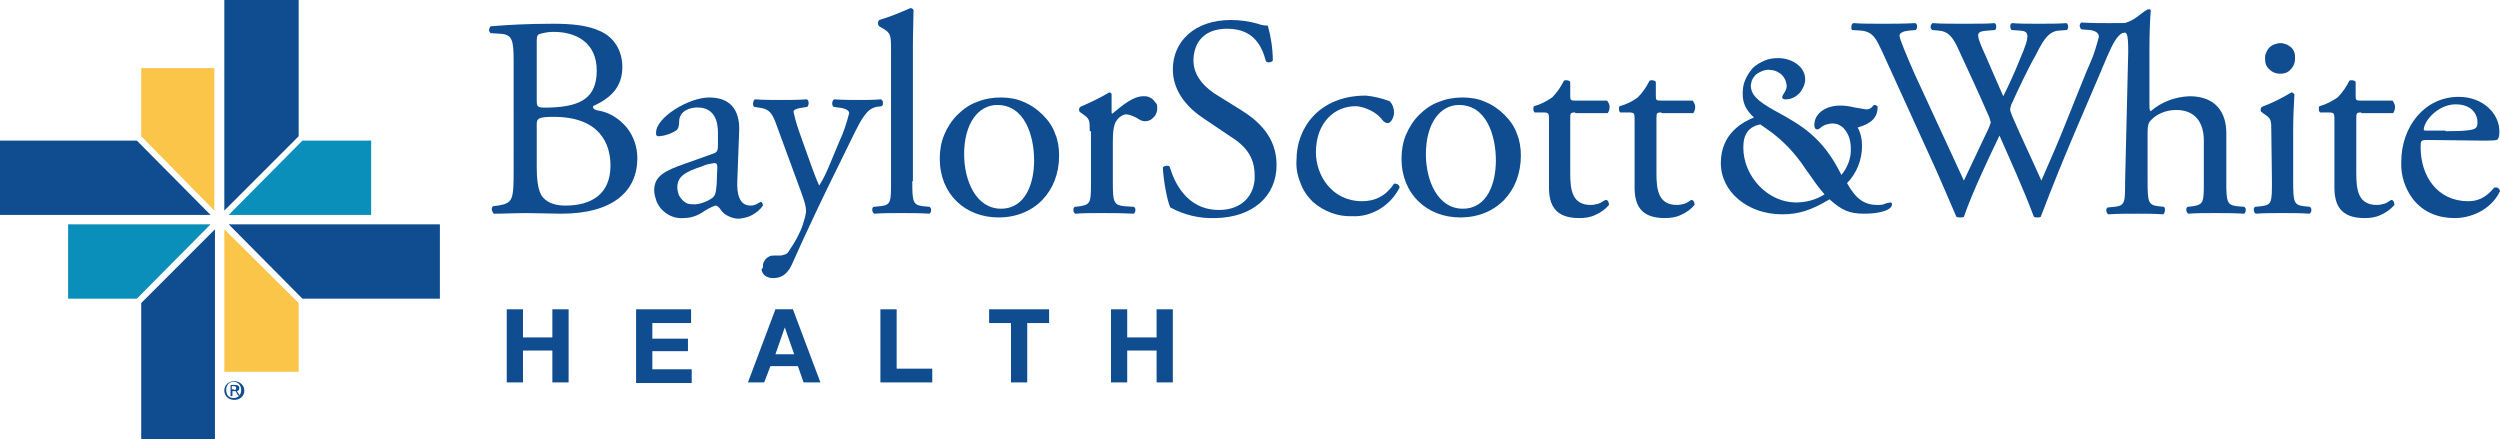 <?xml version="1.0" encoding="UTF-8"?><svg id="b" xmlns="http://www.w3.org/2000/svg" width="650" height="114.209" viewBox="0 0 650 114.209"><defs><style>.d{fill:#0f4d90;}.e{fill:#fac549;}.f{fill:#098fba;}</style></defs><g id="c"><path class="d" d="M60.76,101.375c.487,0,.65,0,.65-.487s-.325-.487-.65-.487h-.487v.812h.487v.162ZM60.435,102.999h-.487v-2.924h1.137c.65,0,1.137.162,1.137.812,0,.487-.325.812-.65.812l.812,1.137h-.487l-.65-1.137h-.812v1.3ZM60.76,103.487c1.137,0,1.95-.812,1.95-2.112,0-1.137-.812-2.112-1.95-2.112s-1.95.812-1.95,2.112c0,1.462.812,2.112,1.95,2.112ZM58.323,101.537c0-1.462,1.137-2.437,2.599-2.437,1.3,0,2.599.975,2.599,2.437s-1.137,2.437-2.599,2.437-2.599-.975-2.599-2.437Z"/><path class="d" d="M77.656,35.416V0h-19.333v54.749l19.333-19.333Z"/><path class="f" d="M59.46,55.886h37.041v-19.333h-17.871l-19.17,19.333Z"/><path class="d" d="M78.63,77.656h35.741v-19.333h-54.911l19.17,19.333Z"/><path class="e" d="M58.323,59.623v37.041h19.333v-17.871l-19.333-19.17Z"/><path class="e" d="M55.724,54.749V17.708h-19.008v17.708l19.008,19.333Z"/><path class="d" d="M35.579,36.553H0v19.333h54.749l-19.17-19.333Z"/><path class="f" d="M54.749,58.323H17.708v19.333h17.871l19.17-19.333Z"/><path class="d" d="M36.716,78.793v35.416h19.17v-54.586l-19.17,19.17Z"/><path class="d" d="M133.542,15.921c0-5.524-.325-6.986-3.574-7.148l-2.437-.162c-.162-.162-.162-.325-.325-.487,0-.162-.162-.325,0-.487,0-.162,0-.325.162-.487,0-.162.162-.325.325-.325,4.061-.325,9.098-.65,16.083-.65,4.549,0,8.935.325,12.347,1.95,1.787.812,3.249,2.112,4.224,3.737s1.462,3.574,1.462,5.524c0,5.361-3.087,8.123-7.636,10.235,0,.812.65.975,1.462,1.137,2.924.487,5.361,2.112,7.311,4.386,1.787,2.274,2.762,5.036,2.762,7.961,0,8.61-6.336,14.459-19.82,14.459-2.112,0-5.849-.162-8.935-.162s-5.849.162-8.61.162c-.162-.325-.325-.487-.487-.975,0-.325,0-.65.325-.975l1.3-.162c3.899-.65,4.061-1.462,4.061-9.26V15.921ZM139.553,25.831c0,2.112,0,2.274,3.899,2.112,7.636-.325,11.697-2.599,11.697-9.585,0-7.311-5.361-10.072-11.21-10.072-1.137,0-2.274.162-3.412.487-.812.162-.975.65-.975,1.95v15.109ZM139.553,43.214c0,2.762.162,6.498,1.625,8.123,1.462,1.625,3.574,2.112,5.849,2.112,6.661,0,11.697-2.924,11.697-10.397,0-5.849-2.924-12.672-14.784-12.672-4.061,0-4.386.487-4.386,1.95v10.885Z"/><path class="d" d="M185.366,39.965c1.137-.325,1.3-.975,1.3-2.112v-3.412c0-2.762-.812-6.498-5.361-6.498-2.112,0-4.549.975-4.711,3.412,0,1.3-.162,2.112-.812,2.599-1.3.812-2.762,1.3-4.224,1.462h-.487c-.162,0-.325-.162-.325-.162,0,0-.162-.162-.162-.325v-.487c0-3.899,8.448-9.098,13.809-9.098s7.961,3.087,7.798,8.61l-.487,12.997c-.162,3.412.487,6.498,3.412,6.498.65,0,1.3-.162,1.787-.487.325-.162.812-.487.975-.487s.487.487.487.975c-.65.975-1.625,1.787-2.762,2.437s-2.274.812-3.412.975c-.975,0-1.787-.162-2.762-.65-.812-.325-1.625-.975-2.112-1.787-.325-.487-.812-.975-1.3-.975-.975.325-1.95.812-2.924,1.462-1.625,1.137-3.412,1.787-5.361,1.787-1.95.162-3.737-.487-5.199-1.787-.812-.65-1.3-1.462-1.787-2.437-.325-.975-.65-1.95-.65-2.924,0-2.924,1.462-4.549,6.173-6.336l9.098-3.249ZM180.817,53.124c1.625-.162,3.249-.812,4.549-1.787.812-.812.812-1.95.975-3.574l.162-4.386c0-.812-.325-.975-.812-.975-.975.162-2.112.325-3.087.812-4.386,1.462-6.498,2.599-6.498,5.524,0,.65.162,1.137.325,1.787.162.487.65,1.137.975,1.462.487.487.975.812,1.462.975.65.162,1.3.162,1.95.162"/><path class="d" d="M198.363,69.37c0-.325,0-.812.162-1.137s.325-.65.65-.975c.325-.325.65-.487.975-.65.325-.162.812-.162,1.137-.162h1.462c.487,0,.975-.162,1.462-.325.487-.162.812-.65.975-.975,1.462-2.112,2.762-4.386,3.574-6.823.325-.975.65-2.112.812-3.249,0-1.462-.325-2.437-1.3-5.199l-5.849-15.921c-1.3-3.574-1.787-5.361-4.386-5.849l-1.95-.325c-.487-.325-.325-1.625.162-1.95,2.437.162,4.549.162,6.986.162,1.95,0,4.061,0,6.498-.162.65.162.65,1.462.162,1.95l-1.95.325c-.975.162-1.625.487-1.625.975.487,2.437,1.3,4.711,2.112,6.986l2.437,6.823c.65,1.787,1.3,3.574,2.112,5.361,1.137-1.787,1.95-3.574,2.762-5.524l2.437-5.849c1.137-2.437,1.95-4.874,2.599-7.473,0-.487-.487-.975-1.787-1.3l-2.274-.325c-.487-.325-.487-1.625.162-1.95,2.437.162,4.549.162,6.498.162s3.574,0,5.686-.162c.162.162.325.162.325.325.162.162.162.325.162.487v.487c0,.162-.162.325-.325.487l-1.3.162c-2.437.487-3.737,2.599-6.336,7.961l-4.224,8.61c-2.437,4.874-7.96,16.408-11.535,24.531-1.3,2.762-3.087,3.412-4.711,3.412-.487,0-.812,0-1.3-.162s-.812-.325-1.137-.65-.487-.65-.65-1.137.325-.487.325-.975"/><path class="d" d="M237.191,47.113c0,5.361.162,6.173,2.762,6.498l1.787.162c.162.162.162.325.325.487v.487c0,.162,0,.325-.162.487,0,.162-.162.325-.325.325-2.437-.162-4.549-.162-7.148-.162s-4.874,0-7.148.162c-.162-.162-.325-.325-.325-.325,0-.162-.162-.325-.162-.487v-.487c0-.162.162-.325.325-.487l1.787-.162c2.762-.325,2.762-1.137,2.762-6.498V13.484c0-4.386,0-4.874-2.274-6.173l-.812-.487c-.162-.162-.325-.487-.325-.812s.162-.487.325-.812c2.762-.812,5.524-1.95,8.123-3.087.162,0,.325,0,.487.162.162,0,.162.162.325.325,0,2.274-.162,6.011-.162,9.26v35.254h-.162Z"/><path class="d" d="M275.369,40.452c0,9.26-6.336,16.083-15.759,16.083-8.61,0-15.271-6.011-15.271-15.271,0-2.112.325-4.224,1.137-6.173.812-1.95,1.95-3.737,3.412-5.199,1.462-1.462,3.249-2.762,5.199-3.412,1.95-.812,4.061-1.137,6.173-1.137,1.95,0,4.061.325,5.849,1.137,1.95.812,3.574,1.95,5.036,3.412,1.462,1.462,2.599,3.087,3.249,5.036.65,1.462.975,3.574.975,5.524h0ZM259.285,27.293c-4.874,0-8.61,4.711-8.61,12.834,0,6.823,3.087,14.134,9.585,14.134s8.61-6.823,8.61-12.509c0-6.498-2.437-14.459-9.585-14.459Z"/><path class="d" d="M283.329,34.116c0-2.924,0-3.249-1.95-4.549l-.65-.487c-.162-.162-.162-.487-.162-.65,0-.325.162-.487.325-.65,2.599-1.137,5.036-2.274,7.473-3.737.325,0,.65.162.65.487v4.386c0,.325,0,.65.162.65,2.599-2.112,5.361-4.549,8.123-4.549.487,0,.812,0,1.3.162.325.162.812.325,1.137.65s.487.65.812.975.325.812.325,1.137c0,.487,0,.812-.162,1.3s-.325.812-.65,1.137-.65.65-.975.812c-.325.162-.812.325-1.3.325-.65,0-1.137-.162-1.625-.487-.975-.65-2.112-1.137-3.249-1.3-.487,0-.975.162-1.462.487s-.812.65-1.137,1.137c-.812.975-.975,3.249-.975,5.686v10.072c0,5.361.162,6.173,2.924,6.498l2.599.162c.162.162.162.325.325.487v.487c0,.162,0,.325-.162.487,0,.162-.162.325-.325.325-3.412-.162-5.686-.162-8.285-.162s-4.874,0-6.823.162c-.162-.162-.325-.162-.325-.325-.162-.162-.162-.325-.162-.487v-.487c0-.162.162-.325.325-.487l1.462-.162c2.762-.487,2.762-1.137,2.762-6.498v-12.997h-.325Z"/><path class="d" d="M315.983,56.698c-4.061.162-8.123-.812-11.697-2.762-.812-1.625-1.787-6.986-1.95-10.397.325-.487,1.462-.65,1.787-.162,1.137,3.737,4.224,11.21,12.834,11.21,6.173,0,9.26-4.061,9.26-8.61,0-3.249-.65-6.986-6.173-10.397l-6.986-4.711c-3.737-2.437-8.123-6.661-8.123-12.834,0-7.148,5.524-12.834,15.109-12.834,2.274,0,4.711.325,6.986.975.812.325,1.787.487,2.599.487.812,2.924,1.3,6.011,1.3,9.098-.325.487-1.462.65-1.787.162-.975-3.574-2.924-8.448-10.072-8.448s-8.773,4.874-8.773,8.285c0,4.386,3.574,7.473,6.336,9.098l6.011,3.737c4.711,2.924,9.26,7.148,9.26,14.296,0,8.123-6.173,13.647-15.921,13.809"/><path class="d" d="M361.31,26.318c.812.812,1.137,1.95,1.137,2.924,0,1.3-.812,2.762-1.625,2.762-.162,0-.325,0-.65-.162-.162-.162-.325-.162-.487-.325-.812-1.137-1.95-2.112-3.249-2.762-1.3-.65-2.762-1.137-4.061-1.137-5.199,0-10.235,4.061-10.235,12.022,0,5.849,4.061,12.672,12.022,12.672,1.625,0,3.249-.325,4.711-1.137s2.599-1.95,3.574-3.412h.487c.162,0,.325.162.487.162q.162.162.325.325c0,.162.162.325.162.487-1.137,2.274-2.924,4.224-5.036,5.524-2.112,1.3-4.711,2.112-7.311,1.95-3.737.162-7.473-1.3-10.235-3.737-1.462-1.462-2.599-3.087-3.249-5.036-.812-1.95-1.137-3.899-.975-6.011,0-7.961,5.686-16.571,18.033-16.571,1.787.162,4.062.65,6.173,1.462"/><path class="d" d="M395.426,40.452c0,9.26-6.336,16.083-15.759,16.083-8.61,0-15.271-6.011-15.271-15.271,0-2.112.325-4.224,1.137-6.173.812-1.95,1.95-3.737,3.412-5.199,1.462-1.462,3.249-2.762,5.199-3.412,1.95-.812,4.061-1.137,6.173-1.137,1.95,0,4.061.325,5.849,1.137,1.95.812,3.574,1.95,5.036,3.412,1.462,1.462,2.599,3.087,3.249,5.036.65,1.462.975,3.574.975,5.524h0ZM379.343,27.293c-4.874,0-8.61,4.711-8.61,12.834,0,6.823,3.087,14.134,9.585,14.134s8.61-6.823,8.61-12.509c0-6.498-2.437-14.459-9.585-14.459Z"/><path class="d" d="M409.56,29.243c-1.3,0-1.3.162-1.3,1.787v13.972c0,4.386.487,8.285,5.361,8.285.65,0,1.3-.162,1.95-.325.65-.162,1.625-.975,1.95-.975.65,0,.812.812.812,1.3-.975,1.137-2.112,1.95-3.574,2.599-1.3.65-2.762.812-4.224.812-6.336,0-7.798-3.574-7.798-7.961v-17.383c0-1.95,0-2.112-1.625-2.112h-2.112c-.162-.162-.325-.487-.325-.812s0-.65.162-.812c1.787-.487,3.249-1.3,4.711-2.274,1.3-1.3,2.274-2.762,3.087-4.386.325-.162,1.3-.162,1.625.325v3.412c0,1.3,0,1.462,1.3,1.462h8.285c.325.487.65.975.65,1.625s-.162,1.137-.487,1.625h-8.448v-.162Z"/><path class="d" d="M431.979,29.243c-1.3,0-1.3.162-1.3,1.787v13.972c0,4.386.487,8.285,5.361,8.285.65,0,1.3-.162,1.95-.325.65-.162,1.625-.975,1.787-.975.65,0,.812.812.812,1.3-.975,1.137-2.112,1.95-3.574,2.599-1.3.65-2.762.812-4.224.812-6.336,0-7.798-3.574-7.798-7.961v-17.383c0-1.95,0-2.112-1.625-2.112h-2.112c-.162-.162-.325-.487-.325-.812s0-.65.162-.812c1.787-.487,3.412-1.3,4.711-2.274,1.3-1.3,2.274-2.762,3.087-4.386.325-.162,1.3-.162,1.625.325v3.412c0,1.3,0,1.462,1.3,1.462h8.285c.325.487.65.975.65,1.625s-.162,1.137-.487,1.625h-8.285v-.162Z"/><path class="d" d="M453.099,24.369c0-1.3.162-2.437.65-3.574s1.137-2.112,1.95-3.087c.812-.812,1.95-1.462,3.087-1.95,1.137-.487,2.274-.65,3.574-.65,3.412,0,6.986,2.112,6.986,5.524,0,1.3-.65,2.599-1.462,3.574-.975.975-2.112,1.625-3.574,1.625-.325,0-1.462,0-.65-1.3.325-.487.65-.975.812-1.625s0-1.137-.162-1.787c-.325-.812-.812-1.625-1.625-2.112-.65-.487-1.625-.812-2.437-.812-.65-.162-1.137,0-1.787.162-.487.162-1.137.487-1.625.812s-.812.812-1.137,1.3-.325,1.137-.487,1.625c0,2.437,1.462,4.061,6.498,6.823,6.498,3.574,12.184,6.661,17.058,16.571,1.625-1.95,2.599-4.549,2.437-6.986,0-1.787-.487-3.574-1.625-4.874-.325-.487-.812-.812-1.137-.975-.487-.325-.975-.487-1.462-.487-.65-.162-1.3,0-1.95.162-.65.162-1.3.487-1.787.975-.162.162-.325.162-.487.325h-.487c-.487-.162-.65-.975-.487-1.787.325-2.437,2.924-4.386,6.661-4.386,1.3,0,2.437.162,3.737.487.975.162,1.95.325,2.924.487.325,0,.65,0,.975-.162s.65-.325.812-.65c0,0,.162-.325.487-.325.162,0,.325,0,.487.162.162.162.325.162.325.325,0,2.762-1.625,4.386-5.199,5.361.812,1.462,1.137,3.087,1.137,4.874,0,3.574-1.462,7.148-3.899,9.585,2.274,4.061,4.386,5.686,7.96,5.686.65,0,1.3,0,1.95-.325.325-.162.812-.162,1.3-.325.325,0,.487.162.487.487,0,1.462-3.087,2.437-7.148,2.437-3.899,0-5.849-.812-9.098-3.737-4.874,2.924-8.123,3.899-12.347,3.899-8.935,0-15.921-5.849-15.921-13.322,0-7.798,5.849-10.722,8.61-11.86-2.112-1.95-2.924-3.737-2.924-6.173h0ZM457.648,32.329c-2.924.65-4.386,2.437-4.386,6.011,0,7.636,6.498,14.296,13.647,14.296,2.599,0,5.199-.65,7.473-2.112-1.137-1.3-2.274-2.762-3.249-4.224l-1.625-2.274c-2.762-4.224-6.173-7.798-10.235-10.56l-1.625-1.137Z"/><path class="d" d="M481.53,7.798c-.162-.162-.162-.325-.162-.487v-.487c0-.162,0-.325.162-.487s.162-.325.325-.325c1.95.162,5.361.162,7.636.162,2.112,0,5.849,0,8.448-.162.65.162.65,1.3.162,1.787l-1.787.162c-1.625.162-2.437.65-2.437,1.3,0,.812,1.625,4.711,3.899,9.91,4.224,9.26,8.61,18.52,12.834,27.781,1.787-3.737,3.737-7.961,5.686-12.022.487-.975.975-1.95,1.3-3.087-.162-.65-.325-1.3-.65-1.95-2.599-6.011-5.361-11.86-8.123-17.871-1.137-2.274-2.274-3.899-4.711-4.061l-1.787-.162c-.162-.162-.162-.325-.325-.487,0-.162-.162-.325,0-.487,0-.162,0-.325.162-.487s.162-.325.325-.325c2.112.162,4.874.162,7.96.162,3.737,0,6.498,0,8.123-.162.487.162.65,1.3.162,1.787l-1.95.162c-2.924.162-2.924.812-1.625,4.061,1.625,3.574,3.574,8.285,5.686,12.997,1.462-2.924,2.762-5.686,4.386-9.748,2.762-6.336,2.274-7.148,0-7.311l-2.274-.162c-.487-.812-.325-1.625.162-1.787,1.95.162,4.224.162,6.986.162,2.437,0,5.361,0,7.148-.162.487.162.65,1.3.162,1.787l-2.112.162c-3.087.162-4.549,3.574-6.173,6.661-1.625,2.762-4.711,9.26-5.849,11.86-.325.487-.487,1.137-.65,1.787,0,.65.325,1.3.487,1.787,2.437,5.686,5.199,11.372,7.636,16.896,2.274-5.199,4.549-10.397,6.661-15.759,1.462-3.574,5.361-13.484,6.011-14.784.975-2.112,1.625-4.386,2.274-6.823,0-.975-.812-1.625-2.437-1.787l-2.112-.162c-.65-.65-.487-1.462,0-1.787,2.762.162,4.874.162,7.148.162,2.762,0,4.874,0,6.986-.162.65.162.65,1.3.162,1.787l-1.462.325c-3.737.325-4.386,2.599-8.773,12.997l-5.361,12.509c-3.249,7.636-6.173,14.784-9.26,22.907-.325.162-.65.162-.812.162-.325,0-.65,0-.975-.162-2.437-6.661-6.661-15.921-8.935-21.12-2.599,5.361-7.148,14.946-9.26,21.12-.325.162-.65.162-.812.162-.325,0-.812,0-1.137-.162-1.3-3.087-4.224-9.748-5.199-12.022-4.711-10.397-9.423-20.632-14.134-31.03-1.462-3.087-2.274-5.036-5.361-5.361l-2.437-.162Z"/><path class="d" d="M553.337,13.484c0-4.711-.325-5.361-1.462-4.874l-1.625-1.625c-.325-.162-2.762-.487-1.787-.487,6.011,0,7.311-2.599,9.91-4.061h.65l.162.162v.325c-.163,1.95-.325,5.686-.325,8.935v15.596c0,.65,0,1.3.325,1.462,2.762-2.437,6.336-3.737,10.073-3.899,6.986,0,9.585,4.386,9.585,9.585v12.509c0,5.361.162,6.173,2.762,6.498l1.95.162c.162.162.162.325.325.487v.487c0,.162,0,.325-.162.487,0,.162-.162.325-.325.325-2.599-.162-4.874-.162-7.473-.162s-4.874,0-6.986.162c-.162-.162-.325-.325-.325-.325,0-.162-.162-.325-.162-.487v-.487c0-.162.162-.325.325-.487l1.462-.162c2.762-.487,2.762-1.137,2.762-6.498v-10.56c0-4.711-2.274-7.961-7.148-7.961-2.112,0-4.224.65-5.849,1.95-1.3,1.137-1.625,1.462-1.625,4.061v12.509c0,5.361.162,6.173,2.762,6.498l1.462.162c.487.325.325,1.625-.162,1.95-2.274-.162-4.386-.162-6.986-.162s-4.874,0-7.311.162c-.162-.162-.325-.325-.325-.325,0-.162-.162-.325-.162-.487v-.487c0-.162.162-.325.325-.487l1.787-.162c2.762-.325,2.762-1.137,2.762-6.498l.812-33.792Z"/><path class="d" d="M590.54,34.116c0-2.924,0-3.249-1.95-4.549l-.65-.487c-.162-.162-.162-.487-.162-.65,0-.325.162-.487.325-.65,2.599-.975,5.199-2.274,7.636-3.737.162,0,.325,0,.487.162q.162.162.325.325c-.162,2.599-.325,6.173-.325,9.26v13.322c0,5.361.162,6.173,2.762,6.498l1.625.162c.162.162.162.325.325.487v.487c0,.162,0,.325-.162.487s-.162.325-.325.325c-2.274-.162-4.386-.162-6.986-.162s-4.874,0-6.986.162c-.162-.162-.325-.325-.325-.325,0,0-.162-.325-.162-.487v-.487c0-.162.162-.325.325-.487l1.625-.162c2.762-.325,2.762-1.137,2.762-6.498l-.163-12.997ZM596.713,15.271c0,.975-.325,1.95-1.137,2.762-.65.812-1.625,1.137-2.762,1.137-.975,0-1.95-.325-2.762-1.137-.812-.65-1.137-1.625-1.137-2.762,0-.487,0-1.137.325-1.625.162-.487.487-.975.812-1.3.325-.325.812-.65,1.3-.812s.975-.325,1.625-.325c.487,0,.975.162,1.462.325s.812.487,1.3.812c.325.325.65.812.812,1.3s.163,1.137.163,1.625"/><path class="d" d="M613.934,29.243c-1.3,0-1.3.162-1.3,1.787v13.972c0,4.386.487,8.285,5.361,8.285.65,0,1.3-.162,1.95-.325.65-.162,1.625-.975,1.787-.975.65,0,.812.812.812,1.3-.975,1.137-2.112,1.95-3.574,2.599-1.3.65-2.762.812-4.224.812-6.336,0-7.798-3.574-7.798-7.961v-17.383c0-1.95,0-2.112-1.625-2.112h-2.112c-.162-.162-.325-.487-.325-.812s0-.65.162-.812c1.787-.487,3.249-1.3,4.711-2.274,1.3-1.3,2.274-2.762,3.087-4.386.325-.162,1.3-.162,1.625.325v3.412c0,1.3,0,1.462,1.3,1.462h8.285c.325.487.65.975.65,1.625s-.162,1.137-.487,1.625h-8.285v-.162Z"/><path class="d" d="M631.317,36.391c-1.95,0-1.95.162-1.95,1.95,0,7.473,4.386,13.972,12.347,13.972,2.437,0,4.549-.812,6.823-3.574h.487c.162,0,.325,0,.487.162l.325.325c0,.162.162.325.162.487-2.437,5.036-7.798,6.986-11.697,6.986-2.112,0-4.061-.325-6.011-1.137s-3.574-2.112-4.874-3.737c-2.112-2.762-3.249-6.173-3.087-9.748,0-9.098,6.011-16.896,14.946-16.896,6.336,0,10.56,4.386,10.56,8.935,0,.65,0,1.3-.325,1.95-.162.487-1.3.487-4.386.487l-13.809-.162ZM635.866,34.116c5.524,0,7.148-.325,7.798-.812.162-.162.487-.487.487-1.462,0-2.112-1.462-4.711-5.686-4.711-4.386,0-8.123,4.061-8.285,6.498,0,.162,0,.325.487.325h5.199v.162Z"/><path class="d" d="M135.978,80.417v7.311h7.636v-7.311h4.224v19.008h-4.224v-8.285h-7.636v8.285h-4.224v-19.008h4.224Z"/><path class="d" d="M179.68,80.417v3.574h-10.072v4.061h9.26v3.249h-9.26v4.711h10.235v3.574h-14.459v-19.17h14.296Z"/><path class="d" d="M206.161,80.417l7.148,19.008h-4.386l-1.462-4.224h-7.148l-1.625,4.224h-4.224l7.148-19.008h4.549ZM206.486,92.114l-2.437-6.986-2.437,6.986h4.874Z"/><path class="d" d="M233.129,80.417v15.434h9.26v3.574h-13.484v-19.008h4.224Z"/><path class="d" d="M257.173,83.992v-3.574h15.596v3.574h-5.686v15.434h-4.224v-15.434h-5.686Z"/><path class="d" d="M293.077,80.417v7.311h7.636v-7.311h4.224v19.008h-4.224v-8.285h-7.636v8.285h-4.224v-19.008h4.224Z"/></g></svg>